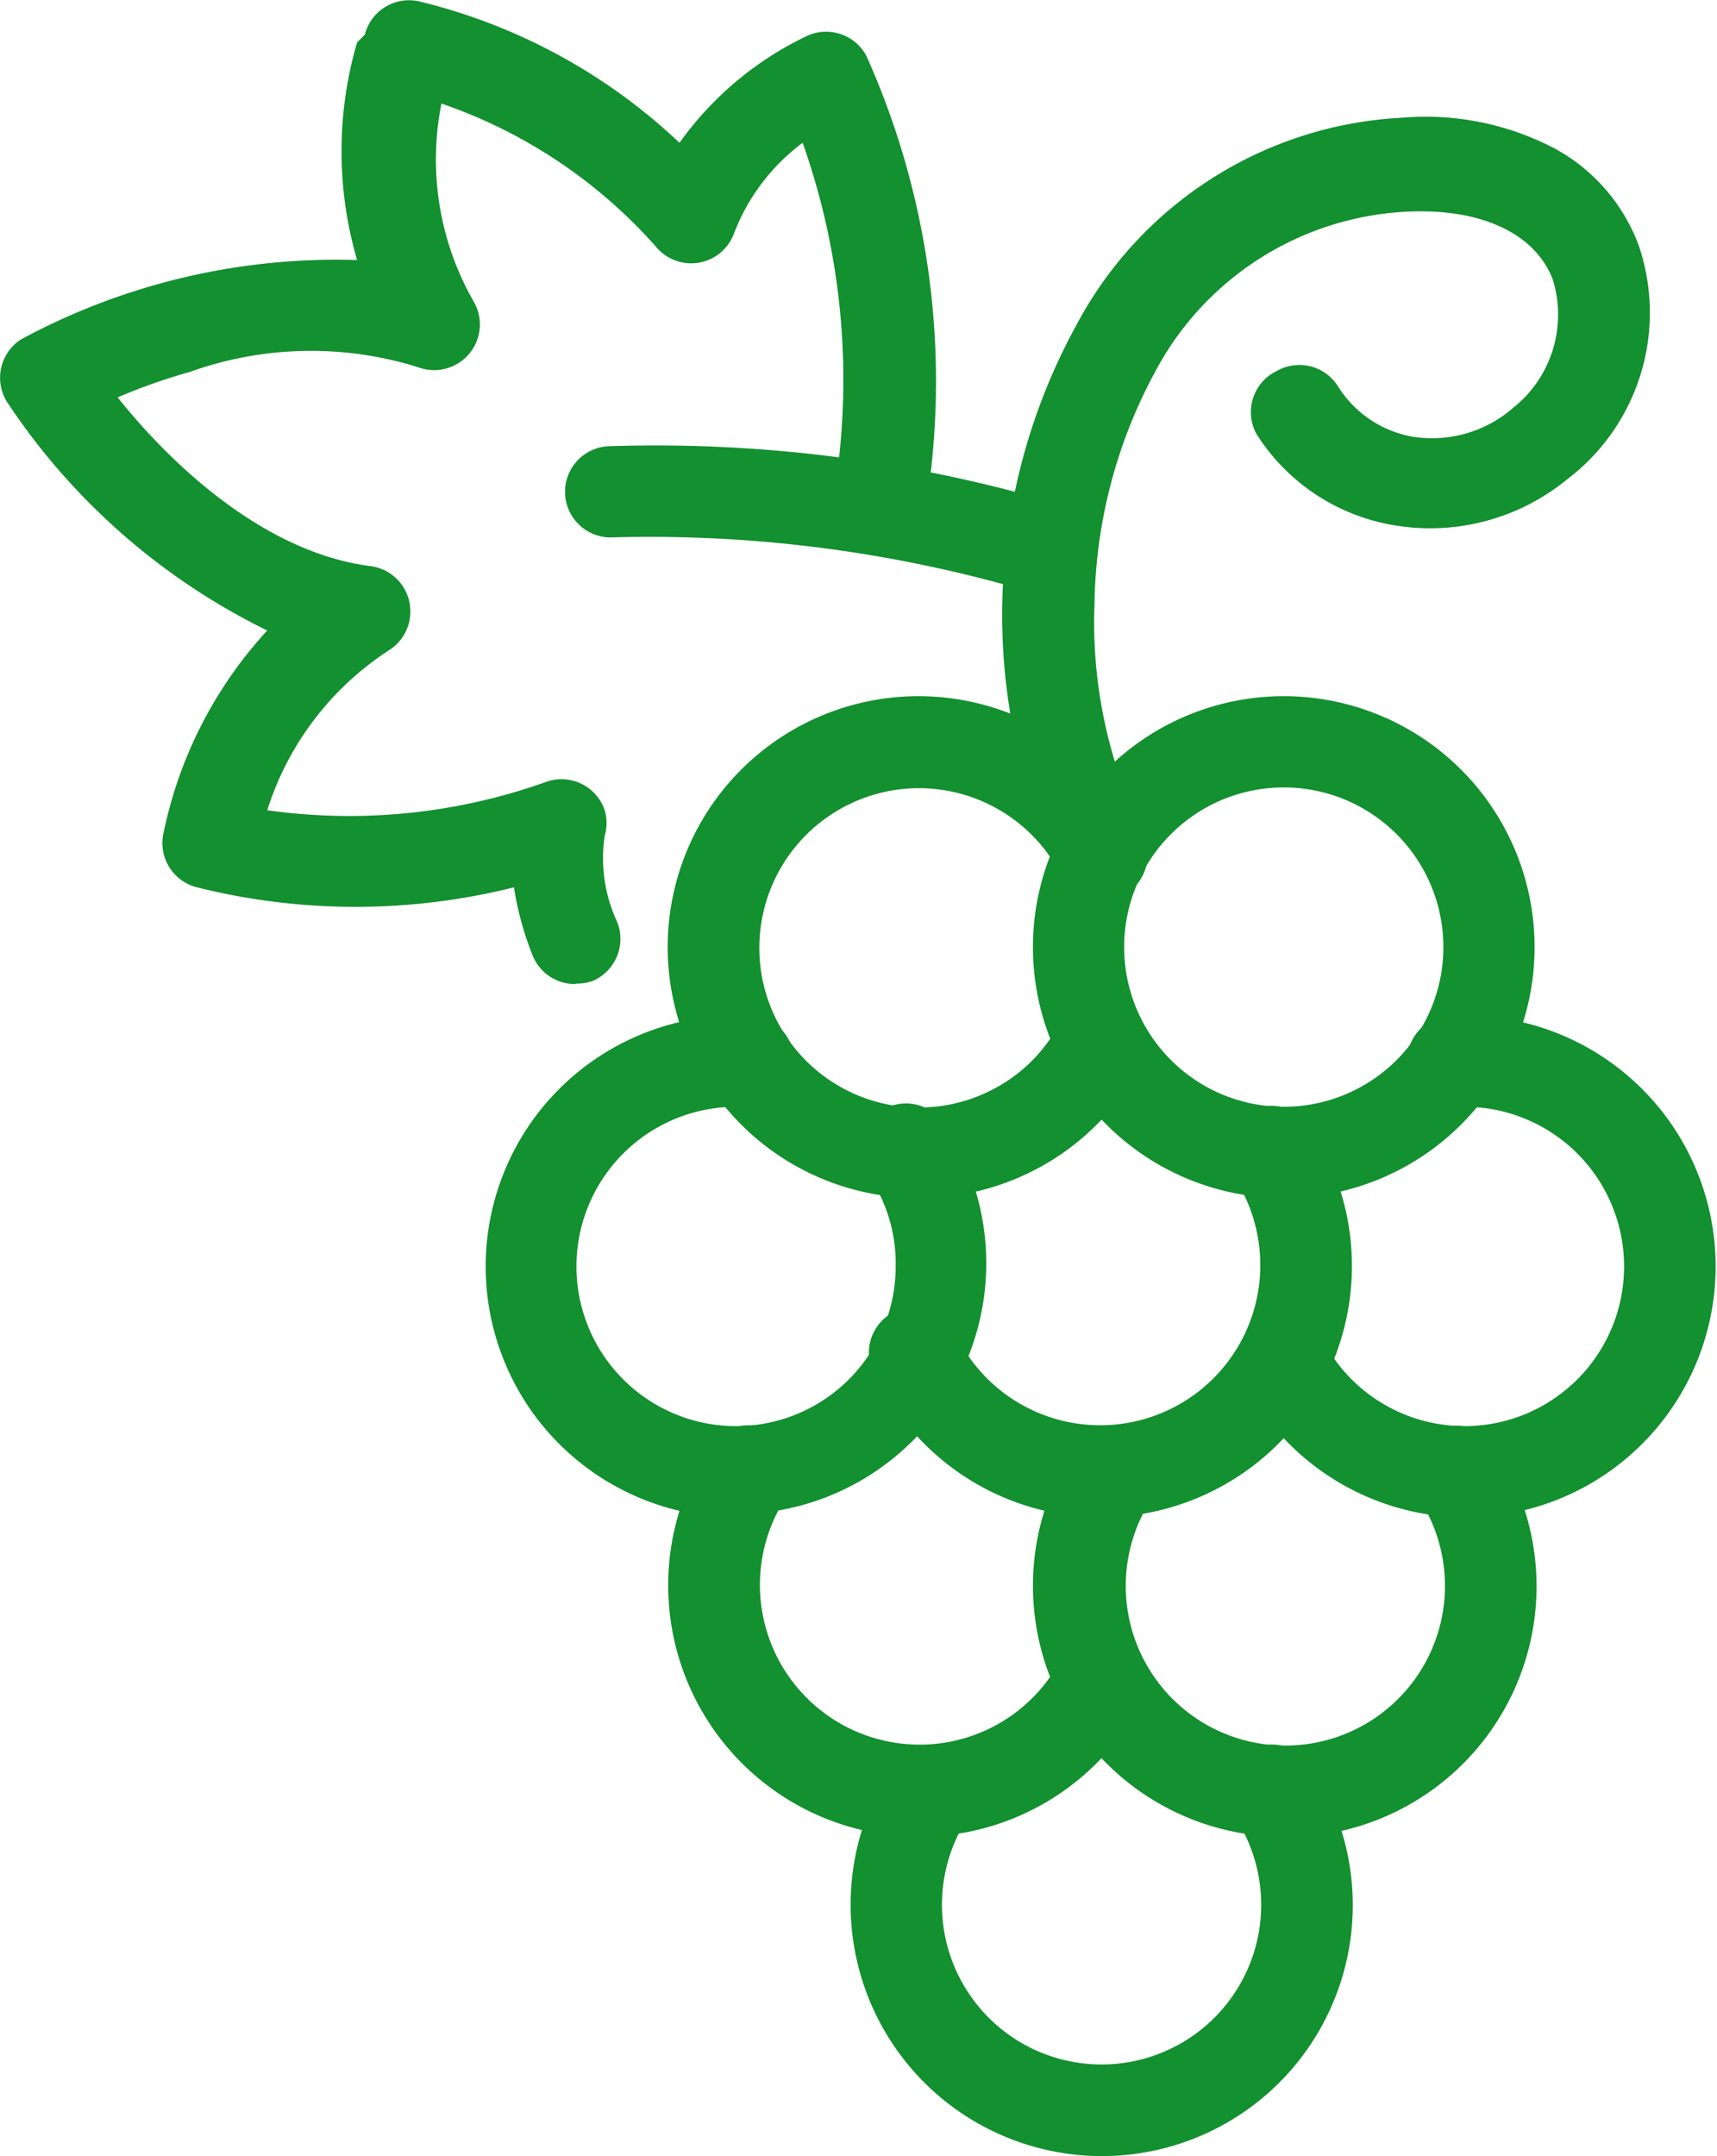<svg id="レイヤー_1" data-name="レイヤー 1" xmlns="http://www.w3.org/2000/svg" xmlns:xlink="http://www.w3.org/1999/xlink" viewBox="0 0 37.65 47.26"><defs><style>.cls-1{fill:none;}.cls-2{clip-path:url(#clip-path);}.cls-3{fill:#13902f;}</style><clipPath id="clip-path" transform="translate(-3 -0.87)"><rect class="cls-1" width="49" height="49"/></clipPath></defs><g class="cls-2"><g id="マスクグループ_53" data-name="マスクグループ 53"><g id="グループ_22854" data-name="グループ 22854"><path id="パス_20680" data-name="パス 20680" class="cls-3" d="M27.15,20.57a1,1,0,0,1-.89-.54A13.21,13.21,0,0,1,26.6,8a8.58,8.58,0,0,1,7.15-4.55,6.09,6.09,0,0,1,3.35.68,4,4,0,0,1,1.83,2.11,4.58,4.58,0,0,1-1.57,5.14,4.74,4.74,0,0,1-3.81,1,4.43,4.43,0,0,1-3-2A1,1,0,0,1,31,9a1,1,0,0,1,1.34.34,2.43,2.43,0,0,0,1.62,1.1,2.71,2.71,0,0,0,2.22-.63A2.61,2.61,0,0,0,37.05,7c-.38-1-1.55-1.57-3.2-1.49A6.61,6.61,0,0,0,28.34,9,11,11,0,0,0,27,14.1a10.47,10.47,0,0,0,1.05,5,1,1,0,0,1-.42,1.35,1.08,1.08,0,0,1-.47.11Z" transform="translate(-3 -0.87)"/><path id="パス_20681" data-name="パス 20681" class="cls-3" d="M15.6,22.44a1,1,0,0,1-.93-.65,6.81,6.81,0,0,1-.4-1.47,14.34,14.34,0,0,1-6.95,0,1,1,0,0,1-.73-1.21h0a9.32,9.32,0,0,1,2.27-4.42,14.46,14.46,0,0,1-5.7-5,1,1,0,0,1,.3-1.38l0,0a14.55,14.55,0,0,1,7.37-1.74,8.51,8.51,0,0,1,0-4.77L11,1.63A1,1,0,0,1,12.19.9,12.63,12.63,0,0,1,17.9,4a7.28,7.28,0,0,1,2.79-2.34A1,1,0,0,1,22,2.1a17.41,17.41,0,0,1,1.27,10.09,1,1,0,0,1-2-.37A15.57,15.57,0,0,0,20.6,4a4.46,4.46,0,0,0-1.51,2,1,1,0,0,1-1.28.58,1,1,0,0,1-.38-.25,11.09,11.09,0,0,0-4.75-3.19,6.26,6.26,0,0,0,.73,4.38A1,1,0,0,1,13,8.86a1,1,0,0,1-.83.06,7.87,7.87,0,0,0-5,.1,13,13,0,0,0-1.59.56c1,1.26,3.09,3.39,5.55,3.7a1,1,0,0,1,.86,1.12,1,1,0,0,1-.44.71,6.52,6.52,0,0,0-2.69,3.52A12.85,12.85,0,0,0,15,18a1,1,0,0,1,1.26.63,1,1,0,0,1,0,.56,3.3,3.3,0,0,0,.26,1.86A1,1,0,0,1,16,22.37a1,1,0,0,1-.35.06Z" transform="translate(-3 -0.87)"/><path id="パス_20682" data-name="パス 20682" class="cls-3" d="M26,13.87a.86.86,0,0,1-.32,0,29.5,29.5,0,0,0-9.29-1.22,1,1,0,0,1-1-1,1,1,0,0,1,1-1,31.07,31.07,0,0,1,10,1.32,1,1,0,0,1,.62,1.27,1,1,0,0,1-.94.68Z" transform="translate(-3 -0.87)"/><path id="楕円形_387" data-name="楕円形 387" class="cls-3" d="M31.15,16.13a5.5,5.5,0,1,1-5.5,5.5A5.5,5.5,0,0,1,31.15,16.13Zm0,9a3.5,3.5,0,1,0-3.5-3.5A3.5,3.5,0,0,0,31.15,25.13Z" transform="translate(-3 -0.87)"/><path id="パス_20683" data-name="パス 20683" class="cls-3" d="M27.15,48.13a5.51,5.51,0,0,1-4.57-8.57,1,1,0,0,1,1.67,1.11h0a3.5,3.5,0,1,0,5.81,0,1,1,0,0,1,1.66-1.12,5.5,5.5,0,0,1-4.56,8.58Z" transform="translate(-3 -0.87)"/><path id="パス_20684" data-name="パス 20684" class="cls-3" d="M23.15,41.13a5.51,5.51,0,0,1-4.57-8.57,1,1,0,0,1,1.67,1.11h0a3.5,3.5,0,0,0,5.83,3.88c.07-.11.13-.22.19-.33a1,1,0,0,1,1.78.92A5.5,5.5,0,0,1,23.15,41.13Z" transform="translate(-3 -0.87)"/><path id="パス_20685" data-name="パス 20685" class="cls-3" d="M31.15,41.13a5.5,5.5,0,0,1-4.57-8.56A1,1,0,0,1,28,32.3a1,1,0,0,1,.28,1.38h0a3.5,3.5,0,1,0,5.81,0,1,1,0,0,1,1.66-1.12,5.5,5.5,0,0,1-4.56,8.58Z" transform="translate(-3 -0.87)"/><path id="パス_20686" data-name="パス 20686" class="cls-3" d="M35.15,34.13a5.5,5.5,0,0,1-4.89-3A1,1,0,0,1,32,30.23a3.5,3.5,0,1,0,3.12-5.1h-.21a1,1,0,1,1-.11-2h.32a5.5,5.5,0,0,1,0,11Z" transform="translate(-3 -0.87)"/><path id="パス_20687" data-name="パス 20687" class="cls-3" d="M27.15,34.13a5.5,5.5,0,0,1-4.89-3A1,1,0,1,1,24,30.2v0A3.5,3.5,0,0,0,30.25,27c-.06-.11-.13-.22-.2-.33a1,1,0,0,1,1.66-1.12,5.51,5.51,0,0,1-4.56,8.58Z" transform="translate(-3 -0.87)"/><path id="パス_20688" data-name="パス 20688" class="cls-3" d="M19.15,34.13a5.5,5.5,0,1,1,0-11h.33a1,1,0,1,1-.14,2h-.19a3.5,3.5,0,1,0,3.49,3.51,3.42,3.42,0,0,0-.59-2,1,1,0,0,1,.24-1.4,1,1,0,0,1,1.4.25v0a5.5,5.5,0,0,1-4.55,8.57Z" transform="translate(-3 -0.87)"/><path id="パス_20689" data-name="パス 20689" class="cls-3" d="M23.15,27.13a5.5,5.5,0,1,1,4.89-8,1,1,0,1,1-1.78.91,3.5,3.5,0,1,0-1.51,4.72,3.44,3.44,0,0,0,1.51-1.51,1,1,0,0,1,1.78.92A5.5,5.5,0,0,1,23.15,27.13Z" transform="translate(-3 -0.87)"/></g></g></g></svg>